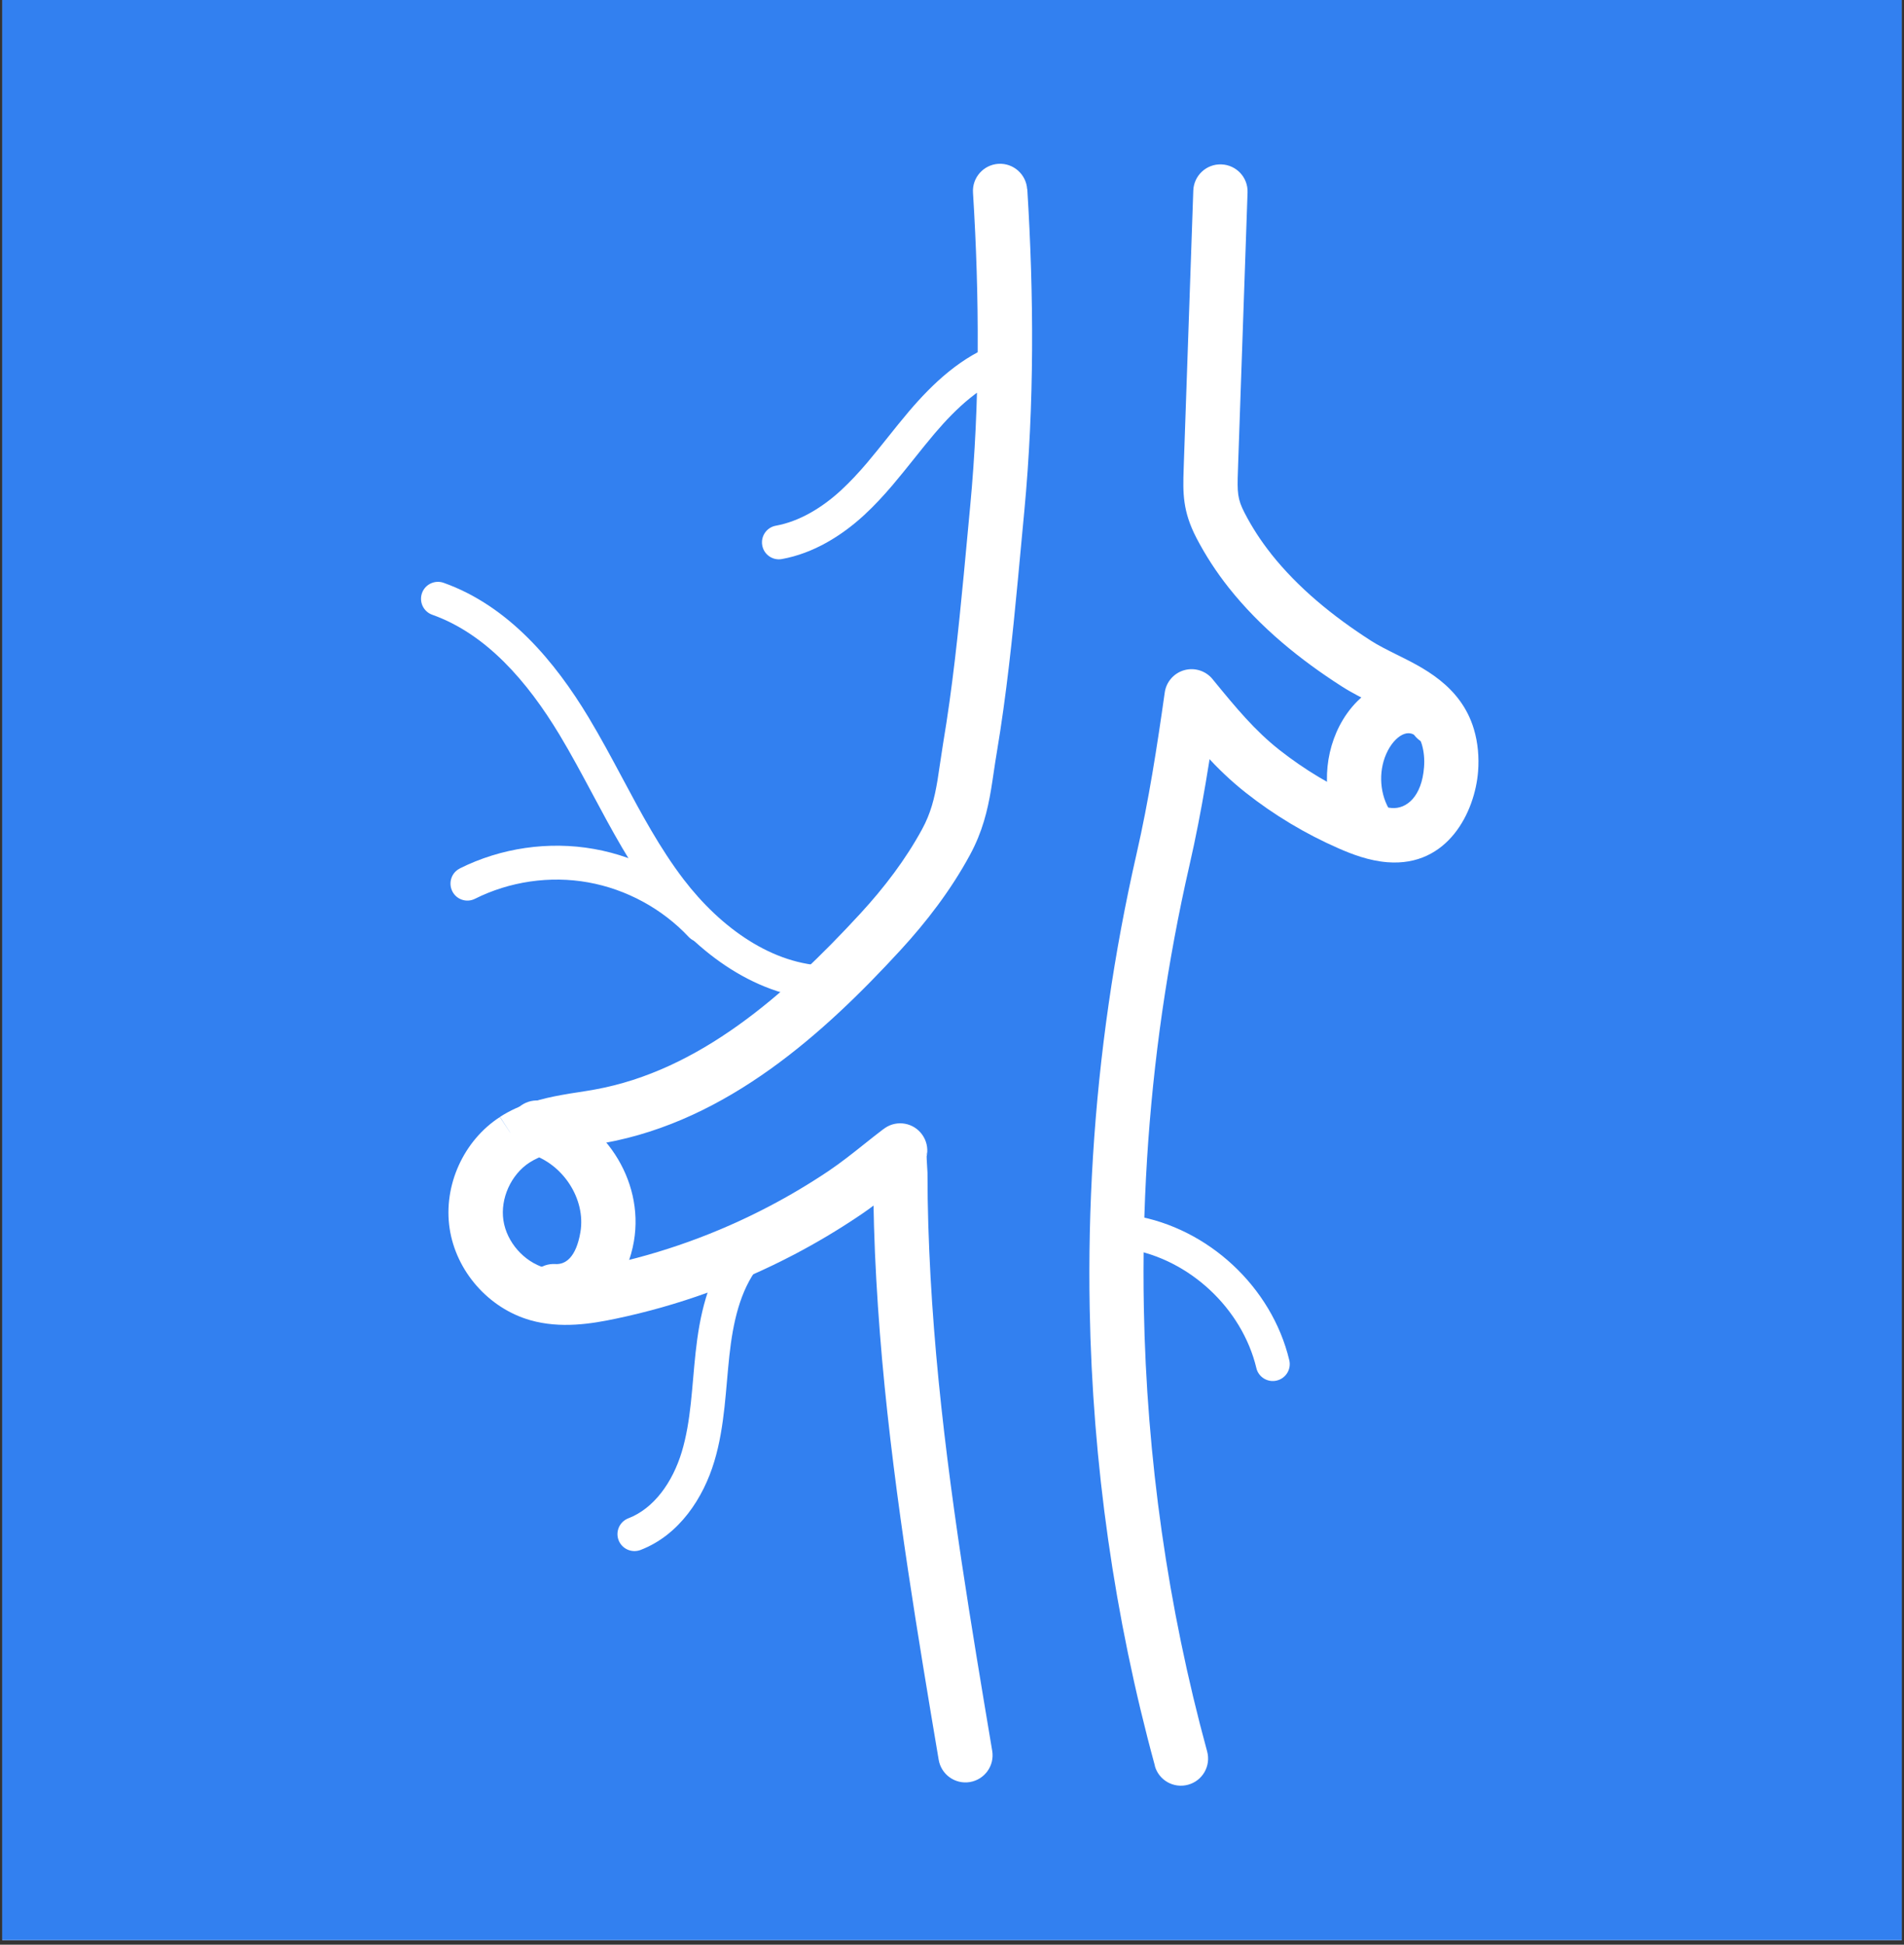<svg xmlns="http://www.w3.org/2000/svg" xmlns:xlink="http://www.w3.org/1999/xlink" width="280" zoomAndPan="magnify" viewBox="0 0 210 214.5" height="286" preserveAspectRatio="xMidYMid meet" version="1.2"><rect x="0" y="0" width="210" height="214.5" fill="#333333" stroke="none"/><defs><clipPath id="fece4b5d5a"><path d="M 0.246 0 L 209.754 0 L 209.754 214 L 0.246 214 Z M 0.246 0 "/></clipPath><clipPath id="af3f3ac958"><path d="M 120 18.105 L 163.496 18.105 L 163.496 196.988 L 120 196.988 Z M 120 18.105 "/></clipPath><clipPath id="056a9fa84a"><path d="M 127.379 194.766 C 122.895 178.355 120.5 161.395 120.188 144.391 L 123.18 144.332 L 120.188 144.391 C 119.977 133.137 120.672 121.863 122.281 110.715 C 123.082 105.141 124.117 99.602 125.371 94.109 L 128.289 94.777 L 125.371 94.109 C 126.703 88.273 127.609 82.422 128.465 76.383 C 128.629 75.207 129.48 74.242 130.617 73.922 C 131.754 73.602 132.988 73.988 133.738 74.91 C 133.762 74.938 133.781 74.961 133.805 74.992 C 133.828 75.023 133.852 75.043 133.871 75.074 C 136.32 78.066 138.391 80.574 141.117 82.723 L 139.262 85.07 L 141.117 82.723 C 143.855 84.875 146.863 86.688 150.043 88.078 C 151.398 88.668 152.48 89.043 153.5 89.125 L 153.27 92.113 L 153.5 89.125 C 155.145 89.254 156.816 87.848 157.062 84.629 C 157.137 83.715 157.039 82.848 156.828 82.129 C 156.238 80.148 154.57 79.145 151.367 77.551 C 150.32 77.027 149.109 76.43 147.977 75.703 C 143.414 72.777 139.02 69.238 135.504 64.801 C 134.156 63.094 132.961 61.262 131.957 59.332 L 134.613 57.953 L 131.957 59.332 C 130.43 56.383 130.461 54.371 130.551 51.734 L 133.543 51.84 L 130.551 51.734 L 130.566 51.266 L 130.582 50.793 C 130.926 40.871 131.27 30.949 131.613 21.02 C 131.672 19.367 133.059 18.07 134.711 18.133 C 136.363 18.191 137.66 19.574 137.598 21.23 C 137.254 31.152 136.91 41.074 136.566 51.004 L 136.551 51.473 L 136.535 51.945 C 136.453 54.316 136.477 55.035 137.27 56.57 C 138.094 58.164 139.074 59.676 140.195 61.082 L 137.848 62.938 L 140.188 61.082 C 143.172 64.844 146.996 67.965 151.203 70.668 L 149.586 73.188 L 151.203 70.668 C 152.012 71.191 152.938 71.648 154.039 72.199 C 156.777 73.57 161.117 75.566 162.562 80.43 L 159.695 81.285 L 162.562 80.43 C 163.012 81.93 163.145 83.543 163.023 85.102 C 162.68 89.5 159.738 95.629 153.027 95.105 C 150.969 94.941 149.113 94.223 147.641 93.578 L 148.84 90.832 L 147.641 93.578 C 143.98 91.977 140.531 89.906 137.398 87.434 C 134.082 84.824 131.629 81.816 129.227 78.875 C 129.203 78.844 129.18 78.824 129.16 78.793 C 129.137 78.762 129.113 78.742 129.09 78.711 L 131.41 76.816 L 134.375 77.238 C 133.516 83.305 132.586 89.367 131.188 95.457 C 129.969 100.785 128.973 106.164 128.188 111.574 L 125.223 111.148 L 128.188 111.574 C 126.629 122.402 125.949 133.348 126.16 144.281 C 126.465 160.785 128.793 177.262 133.141 193.188 C 133.574 194.781 132.637 196.426 131.035 196.859 C 129.438 197.293 127.797 196.359 127.363 194.758 Z M 127.379 194.766 "/></clipPath><clipPath id="49d128dde6"><path d="M 122.664 134 L 142.594 134 L 142.594 152.754 L 122.664 152.754 Z M 122.664 134 "/></clipPath><clipPath id="542898b1d9"><path d="M 138.57 150.902 C 136.992 144.309 131.164 138.879 124.477 137.77 C 123.457 137.598 122.77 136.641 122.934 135.621 C 123.098 134.605 124.062 133.918 125.082 134.082 C 133.258 135.438 140.277 141.969 142.199 150.027 C 142.441 151.031 141.82 152.039 140.816 152.277 C 139.812 152.52 138.805 151.898 138.566 150.895 Z M 138.57 150.902 "/></clipPath><clipPath id="e1f4f46c49"><path d="M 68 136.711 L 84 136.711 L 84 171.227 L 68 171.227 Z M 68 136.711 "/></clipPath><clipPath id="cca15fc836"><path d="M 83.613 139.777 C 81.621 142.379 80.844 145.844 80.441 149.57 C 80.344 150.484 80.262 151.395 80.18 152.34 C 80.098 153.281 80.012 154.23 79.91 155.195 C 79.691 157.172 79.387 159.207 78.777 161.219 L 76.992 160.684 L 78.777 161.219 C 77.59 165.172 74.957 169.309 70.645 170.965 C 69.68 171.328 68.602 170.852 68.227 169.887 C 67.855 168.922 68.34 167.844 69.305 167.469 C 72.121 166.391 74.184 163.496 75.195 160.145 C 75.703 158.453 75.988 156.672 76.191 154.801 C 76.289 153.887 76.371 152.969 76.453 152.023 C 76.535 151.082 76.617 150.133 76.723 149.172 L 78.586 149.375 L 76.723 149.172 C 77.141 145.312 78 140.973 80.641 137.516 C 81.27 136.691 82.445 136.535 83.262 137.164 C 84.078 137.793 84.242 138.969 83.613 139.781 Z M 83.613 139.777 "/></clipPath><clipPath id="72c03b3f2a"><path d="M 56.07 121.156 L 70.164 121.156 L 70.164 145.461 L 56.07 145.461 Z M 56.07 121.156 "/></clipPath><clipPath id="a717641a56"><path d="M 60.035 121.496 C 66.477 123.336 71.086 130.062 69.918 136.91 L 66.973 136.41 L 69.918 136.91 C 69.312 140.465 66.875 145.793 60.879 145.395 C 59.234 145.281 57.984 143.859 58.09 142.215 C 58.195 140.57 59.625 139.32 61.27 139.426 C 62.34 139.492 63.535 138.734 64.016 135.906 C 64.637 132.25 62.07 128.312 58.391 127.258 C 56.801 126.801 55.883 125.148 56.332 123.555 C 56.781 121.961 58.441 121.047 60.035 121.496 Z M 60.035 121.496 "/></clipPath><clipPath id="8b486db662"><path d="M 146 74.492 L 161.551 74.492 L 161.551 93.938 L 146 93.938 Z M 146 74.492 "/></clipPath><clipPath id="9a3f9df925"><path d="M 155.984 81.074 C 155.945 81.023 155.504 80.738 154.883 80.957 L 153.891 78.133 L 154.883 80.957 C 154.285 81.164 153.598 81.777 153.059 82.812 C 152.055 84.758 152.094 87.27 153.172 89.188 C 153.98 90.629 153.461 92.457 152.02 93.258 C 150.574 94.059 148.75 93.547 147.949 92.105 C 145.898 88.438 145.816 83.797 147.738 80.066 L 150.402 81.434 L 147.738 80.066 C 148.711 78.18 150.395 76.188 152.895 75.305 C 155.371 74.43 158.766 74.871 160.727 77.43 C 161.738 78.742 161.492 80.617 160.176 81.629 C 158.855 82.641 156.988 82.391 155.977 81.074 Z M 155.984 81.074 "/></clipPath><clipPath id="af7c97c429"><path d="M 84 37.551 L 112.941 37.551 L 112.941 61.855 L 84 61.855 Z M 84 37.551 "/></clipPath><clipPath id="6f0ae3bca5"><path d="M 111.449 41.344 C 108.246 42.449 105.559 44.91 103.09 47.809 C 102.32 48.719 101.57 49.656 100.801 50.621 C 100.035 51.578 99.25 52.559 98.438 53.516 C 97.469 54.652 96.438 55.777 95.301 56.824 C 92.848 59.082 89.727 61.035 86.238 61.664 C 85.223 61.852 84.25 61.172 84.07 60.152 C 83.891 59.137 84.562 58.164 85.582 57.984 C 88.141 57.52 90.645 56.031 92.77 54.07 L 94.035 55.445 L 92.77 54.07 C 93.758 53.156 94.688 52.156 95.594 51.094 C 96.363 50.188 97.109 49.25 97.883 48.285 C 98.645 47.328 99.43 46.348 100.246 45.383 L 101.668 46.594 L 100.246 45.383 C 102.836 42.344 106.059 39.238 110.227 37.805 C 111.207 37.465 112.27 37.984 112.609 38.965 C 112.945 39.945 112.43 41.008 111.449 41.344 Z M 111.449 41.344 "/></clipPath><clipPath id="e7f40781dd"><path d="M 49.266 18 L 113.914 18 L 113.914 196.988 L 49.266 196.988 Z M 49.266 18 "/></clipPath><clipPath id="4362449bba"><path d="M 113.305 20.863 C 114.035 32.609 114.09 44.59 112.973 56.406 C 112.855 57.656 112.742 58.902 112.621 60.152 C 112.504 61.402 112.391 62.66 112.27 63.918 C 111.672 70.246 111.008 76.645 109.938 83.02 L 106.988 82.527 L 109.938 83.02 C 109.816 83.723 109.719 84.406 109.613 85.102 C 109.516 85.75 109.422 86.426 109.309 87.082 C 108.926 89.367 108.363 91.754 106.973 94.312 L 104.348 92.883 L 106.973 94.312 C 104.871 98.188 102.199 101.668 99.305 104.816 L 97.105 102.789 L 99.305 104.816 C 90.887 113.969 80.254 123.605 66.695 126.066 L 66.164 123.121 L 66.695 126.066 C 66.051 126.188 65.406 126.285 64.801 126.383 C 64.18 126.48 63.598 126.578 63.02 126.68 C 61.09 127.031 59.602 127.461 58.402 128.23 C 56.359 129.555 55.164 132.203 55.523 134.605 C 55.883 137.016 57.805 139.191 60.141 139.859 L 59.324 142.738 L 60.141 139.859 C 61.965 140.375 64.098 140.137 66.703 139.59 L 67.316 142.516 L 66.703 139.59 C 73.004 138.266 79.117 136.059 84.816 133.07 L 86.211 135.719 L 84.816 133.07 C 87.086 131.883 89.285 130.57 91.402 129.152 L 93.07 131.633 L 91.402 129.152 C 92.742 128.246 94.012 127.242 95.391 126.141 C 96.055 125.609 96.754 125.059 97.461 124.52 L 99.281 126.898 L 100.941 129.391 C 102.461 128.379 102.25 126.398 102.199 127.391 C 102.191 127.586 102.223 128.102 102.258 128.695 C 102.266 128.852 102.281 129.062 102.289 129.203 C 102.289 129.242 102.289 129.309 102.297 129.375 C 102.297 130.332 102.305 131.281 102.32 132.242 L 99.324 132.285 L 102.32 132.242 C 102.348 134.148 102.41 136.059 102.492 137.965 C 102.656 141.789 102.918 145.605 103.254 149.422 C 103.934 157.074 104.93 164.707 106.074 172.348 C 107.117 179.27 108.27 186.176 109.434 193.113 C 109.711 194.742 108.613 196.285 106.98 196.562 C 105.348 196.836 103.809 195.738 103.531 194.105 C 102.363 187.176 101.203 180.219 100.156 173.238 L 103.121 172.797 L 100.156 173.238 C 99.004 165.531 97.988 157.766 97.289 149.953 L 100.27 149.691 L 97.289 149.961 C 96.945 146.062 96.676 142.148 96.504 138.227 L 99.5 138.098 L 96.504 138.227 C 96.422 136.266 96.363 134.305 96.332 132.34 C 96.316 131.359 96.309 130.371 96.309 129.391 L 99.305 129.383 L 96.309 129.391 C 96.309 129.426 96.309 129.449 96.309 129.449 C 96.309 129.414 96.305 129.316 96.289 129.105 C 96.258 128.695 96.191 127.723 96.223 127.062 C 96.184 127.707 96.02 125.477 97.629 124.406 C 98.973 123.508 100.785 123.844 101.719 125.164 C 102.656 126.48 102.387 128.297 101.098 129.277 C 100.441 129.777 99.797 130.297 99.117 130.836 C 97.77 131.902 96.316 133.062 94.738 134.117 C 92.434 135.668 90.047 137.09 87.594 138.375 C 81.406 141.617 74.77 144.02 67.922 145.453 C 65.258 146.016 61.848 146.578 58.492 145.621 C 53.891 144.309 50.301 140.227 49.59 135.496 L 52.551 135.055 L 49.59 135.496 C 48.879 130.766 51.125 125.805 55.133 123.211 L 56.781 125.707 L 55.148 123.195 C 57.379 121.75 59.832 121.16 61.949 120.777 C 62.602 120.656 63.246 120.555 63.859 120.465 C 64.48 120.367 65.055 120.277 65.625 120.172 C 77.094 118.09 86.574 109.801 94.895 100.762 C 97.547 97.879 99.895 94.789 101.707 91.453 C 102.648 89.727 103.066 88.07 103.398 86.09 C 103.492 85.496 103.582 84.883 103.68 84.227 C 103.785 83.535 103.891 82.797 104.016 82.023 C 105.051 75.883 105.699 69.656 106.301 63.355 C 106.418 62.105 106.531 60.855 106.652 59.609 C 106.77 58.359 106.883 57.102 107.004 55.852 L 109.98 56.137 L 107.004 55.852 C 108.082 44.426 108.035 32.77 107.316 21.246 C 107.211 19.598 108.469 18.176 110.117 18.07 C 111.762 17.969 113.184 19.223 113.289 20.871 Z M 113.305 20.863 "/></clipPath><clipPath id="6132c6cff7"><path d="M 46.348 64 L 93.496 64 L 93.496 110.465 L 46.348 110.465 Z M 46.348 64 "/></clipPath><clipPath id="7a1ac5b9ea"><path d="M 91.336 110.273 C 83.531 110.176 76.84 105.035 72.434 99.266 L 73.922 98.129 L 72.434 99.266 C 69.621 95.582 67.449 91.512 65.355 87.594 C 64.156 85.355 62.984 83.164 61.711 81.047 C 58.172 75.18 53.645 69.934 47.68 67.809 C 46.707 67.465 46.199 66.395 46.543 65.422 C 46.887 64.449 47.957 63.941 48.93 64.285 C 56.137 66.852 61.23 73.016 64.906 79.113 L 63.305 80.078 L 64.906 79.113 C 66.238 81.328 67.457 83.605 68.648 85.832 C 70.766 89.801 72.801 93.594 75.398 96.996 C 79.469 102.324 85.207 106.465 91.371 106.539 C 92.406 106.555 93.234 107.398 93.219 108.43 C 93.207 109.465 92.359 110.293 91.328 110.281 Z M 91.336 110.273 "/></clipPath><clipPath id="1c37d29341"><path d="M 49.266 93 L 79.402 93 L 79.402 104 L 49.266 104 Z M 49.266 93 "/></clipPath><clipPath id="b7e7e200b7"><path d="M 50.703 95.793 C 55.246 93.52 60.527 92.754 65.527 93.645 L 65.199 95.488 L 65.527 93.645 C 70.531 94.535 75.219 97.082 78.688 100.793 C 79.391 101.547 79.355 102.73 78.605 103.434 C 77.859 104.137 76.668 104.098 75.965 103.352 C 73.039 100.23 69.082 98.082 64.875 97.328 C 60.664 96.57 56.211 97.223 52.387 99.137 C 51.469 99.602 50.336 99.227 49.883 98.301 C 49.426 97.371 49.793 96.25 50.719 95.793 Z M 50.703 95.793 "/></clipPath></defs><g id="004790d44b"><g clip-rule="nonzero" clip-path="url(#fece4b5d5a)"><path style=" stroke:none;fill-rule:nonzero;fill:#ffffff;fill-opacity:1;" d="M 0.246 0 L 209.754 0 L 209.754 214 L 0.246 214 Z M 0.246 0 "/><path style=" stroke:none;fill-rule:nonzero;fill:#3280f0;fill-opacity:1;" d="M 0.246 0 L 209.754 0 L 209.754 214 L 0.246 214 Z M 0.246 0 "/></g><g clip-rule="nonzero" clip-path="url(#af3f3ac958)"><g clip-rule="nonzero" clip-path="url(#056a9fa84a)"><path style=" stroke:none;fill-rule:nonzero;fill:#ffffff;fill-opacity:1;" d="M 42.457 14.219 L 166.898 14.219 L 166.898 200.875 L 42.457 200.875 Z M 42.457 14.219 "/></g></g><g clip-rule="nonzero" clip-path="url(#49d128dde6)"><g clip-rule="nonzero" clip-path="url(#542898b1d9)"><path style=" stroke:none;fill-rule:nonzero;fill:#ffffff;fill-opacity:1;" d="M 42.457 14.219 L 166.898 14.219 L 166.898 200.875 L 42.457 200.875 Z M 42.457 14.219 "/></g></g><g clip-rule="nonzero" clip-path="url(#e1f4f46c49)"><g clip-rule="nonzero" clip-path="url(#cca15fc836)"><path style=" stroke:none;fill-rule:nonzero;fill:#ffffff;fill-opacity:1;" d="M 42.457 14.219 L 166.898 14.219 L 166.898 200.875 L 42.457 200.875 Z M 42.457 14.219 "/></g></g><g clip-rule="nonzero" clip-path="url(#72c03b3f2a)"><g clip-rule="nonzero" clip-path="url(#a717641a56)"><path style=" stroke:none;fill-rule:nonzero;fill:#ffffff;fill-opacity:1;" d="M 42.457 14.219 L 166.898 14.219 L 166.898 200.875 L 42.457 200.875 Z M 42.457 14.219 "/></g></g><g clip-rule="nonzero" clip-path="url(#8b486db662)"><g clip-rule="nonzero" clip-path="url(#9a3f9df925)"><path style=" stroke:none;fill-rule:nonzero;fill:#ffffff;fill-opacity:1;" d="M 42.457 14.219 L 166.898 14.219 L 166.898 200.875 L 42.457 200.875 Z M 42.457 14.219 "/></g></g><g clip-rule="nonzero" clip-path="url(#af7c97c429)"><g clip-rule="nonzero" clip-path="url(#6f0ae3bca5)"><path style=" stroke:none;fill-rule:nonzero;fill:#ffffff;fill-opacity:1;" d="M 42.457 14.219 L 166.898 14.219 L 166.898 200.875 L 42.457 200.875 Z M 42.457 14.219 "/></g></g><g clip-rule="nonzero" clip-path="url(#e7f40781dd)"><g clip-rule="nonzero" clip-path="url(#4362449bba)"><path style=" stroke:none;fill-rule:nonzero;fill:#ffffff;fill-opacity:1;" d="M 42.457 14.219 L 166.898 14.219 L 166.898 200.875 L 42.457 200.875 Z M 42.457 14.219 "/></g></g><g clip-rule="nonzero" clip-path="url(#6132c6cff7)"><g clip-rule="nonzero" clip-path="url(#7a1ac5b9ea)"><path style=" stroke:none;fill-rule:nonzero;fill:#ffffff;fill-opacity:1;" d="M 42.457 14.219 L 166.898 14.219 L 166.898 200.875 L 42.457 200.875 Z M 42.457 14.219 "/></g></g><g clip-rule="nonzero" clip-path="url(#1c37d29341)"><g clip-rule="nonzero" clip-path="url(#b7e7e200b7)"><path style=" stroke:none;fill-rule:nonzero;fill:#ffffff;fill-opacity:1;" d="M 42.457 14.219 L 166.898 14.219 L 166.898 200.875 L 42.457 200.875 Z M 42.457 14.219 "/></g></g></g></svg>